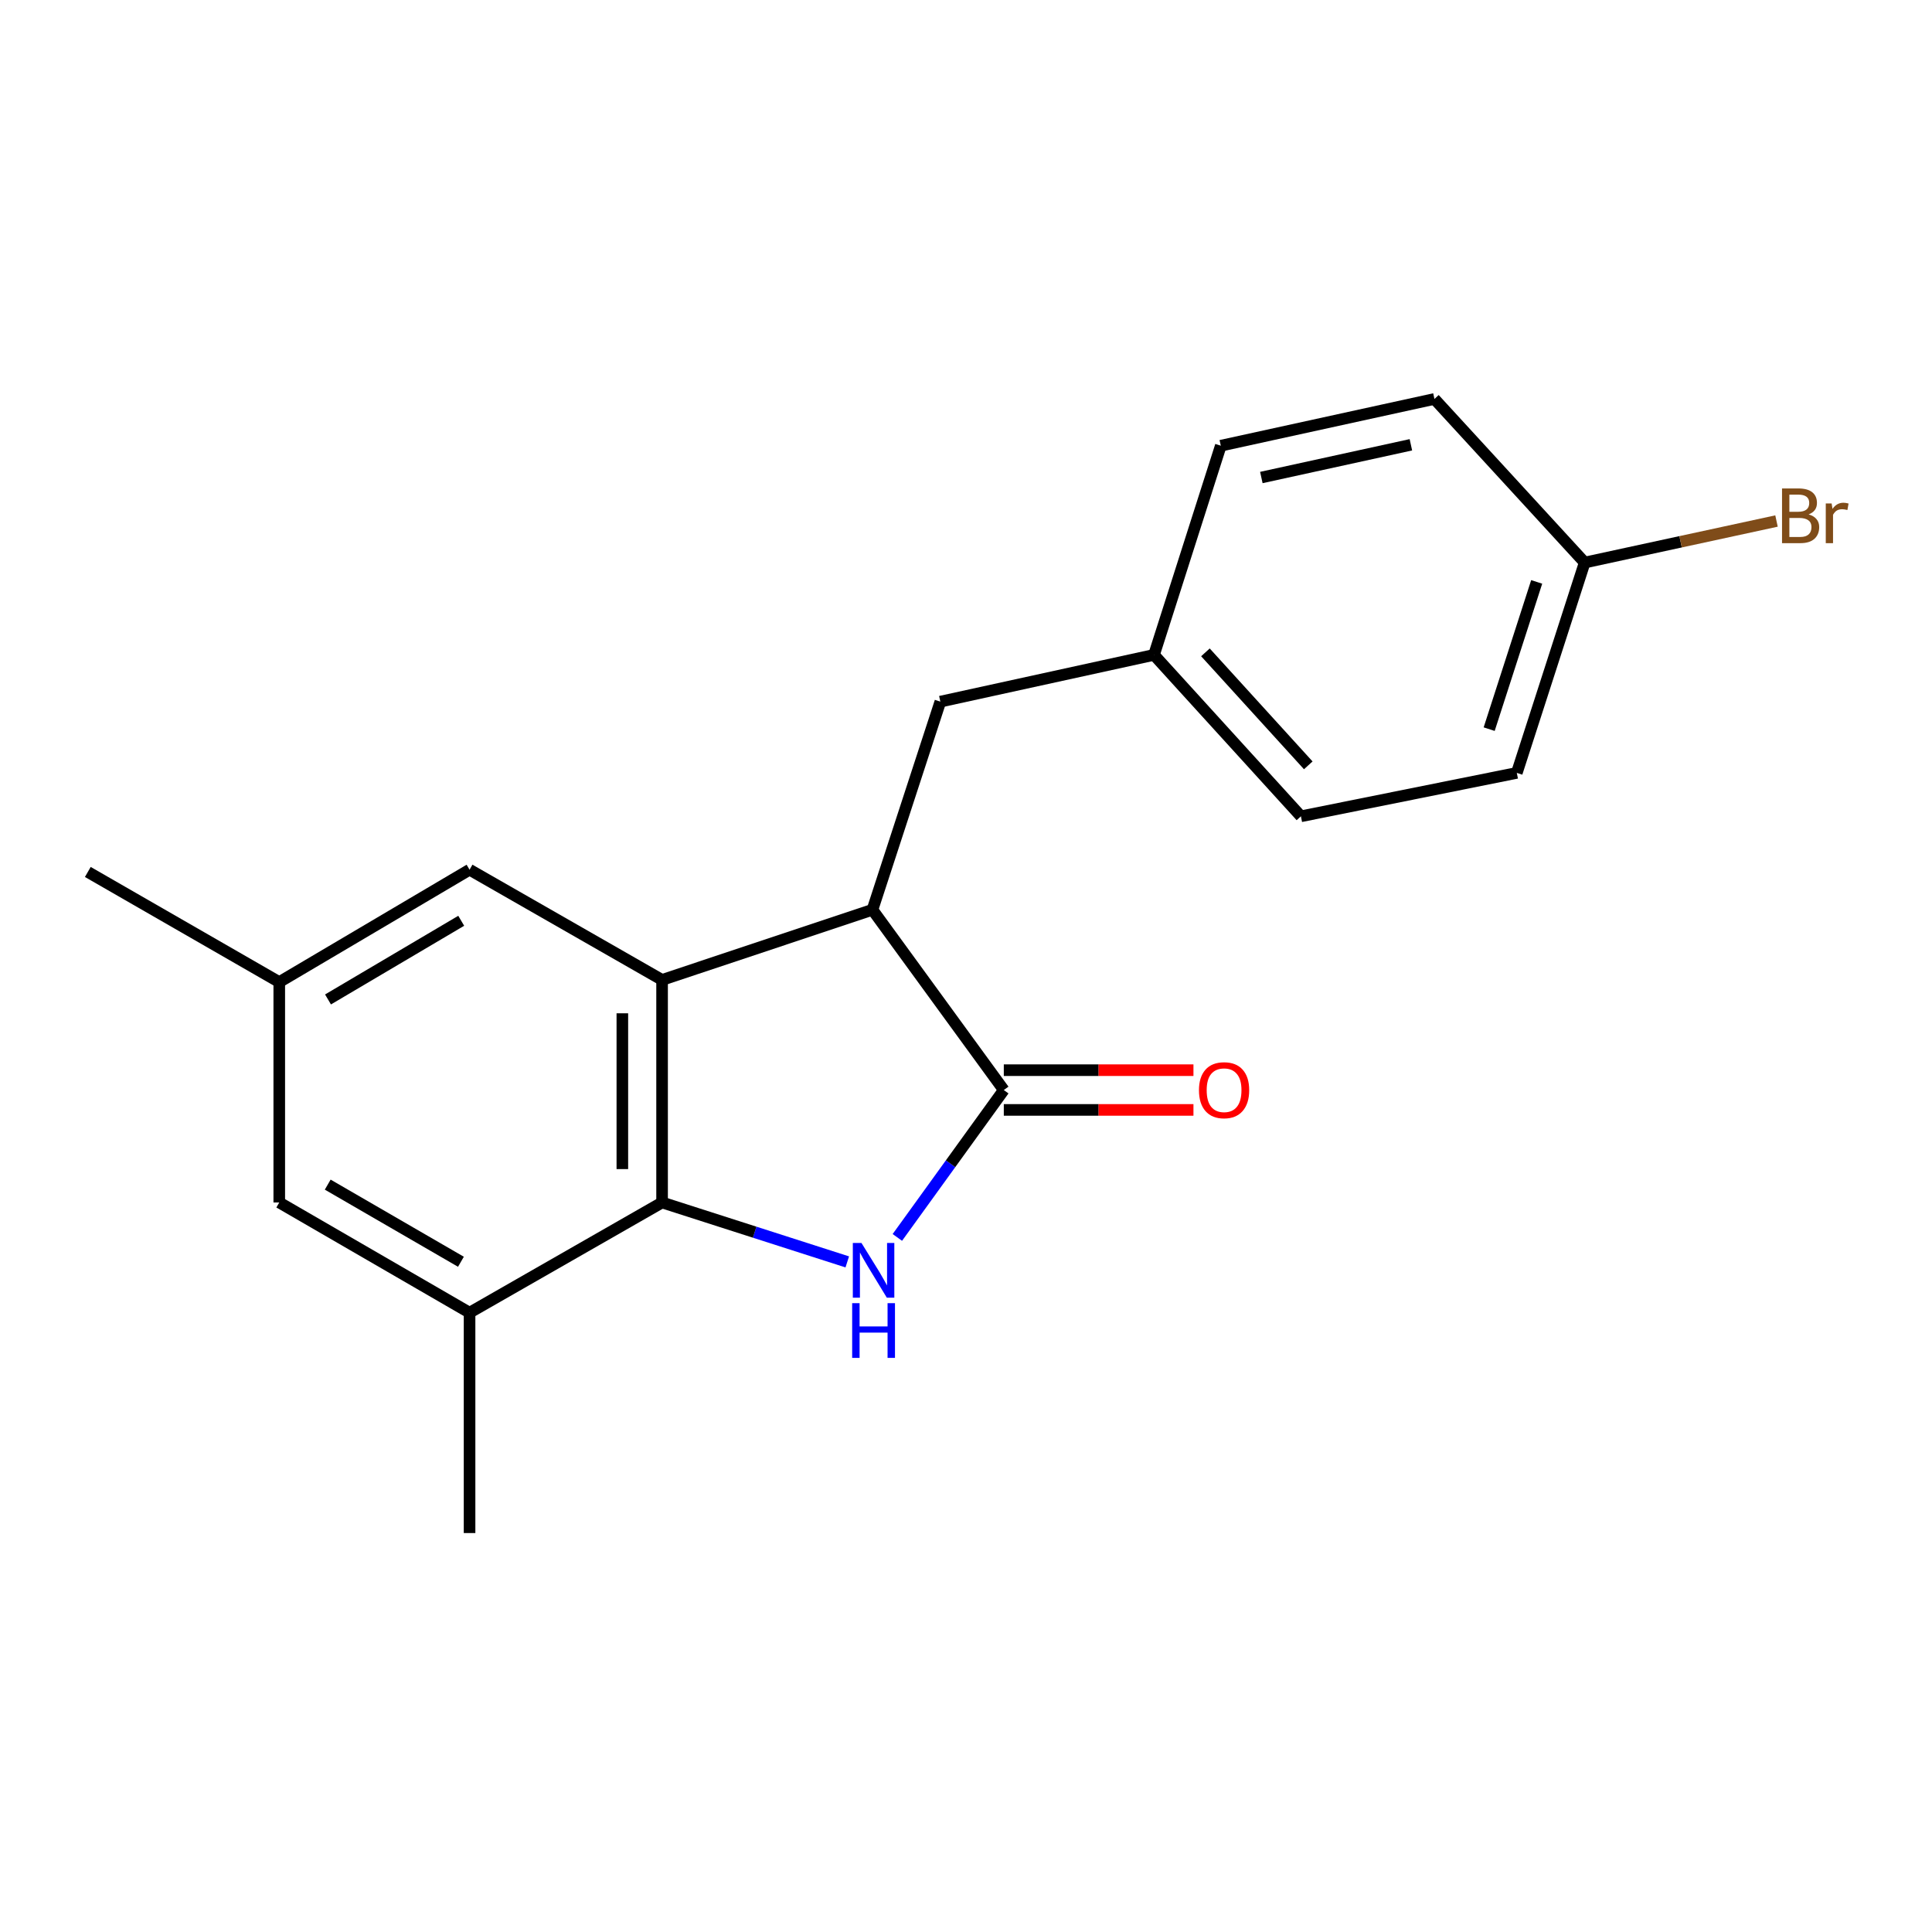 <?xml version='1.0' encoding='iso-8859-1'?>
<svg version='1.1' baseProfile='full'
              xmlns='http://www.w3.org/2000/svg'
                      xmlns:rdkit='http://www.rdkit.org/xml'
                      xmlns:xlink='http://www.w3.org/1999/xlink'
                  xml:space='preserve'
width='1000px' height='1000px' viewBox='0 0 1000 1000'>
<!-- END OF HEADER -->
<rect style='opacity:1.0;fill:#FFFFFF;stroke:none' width='1000' height='1000' x='0' y='0'> </rect>
<path class='bond-0' d='M 464.466,640.489 L 492.016,602.347' style='fill:none;fill-rule:evenodd;stroke:#0000FF;stroke-width:6px;stroke-linecap:butt;stroke-linejoin:miter;stroke-opacity:1' />
<path class='bond-0' d='M 492.016,602.347 L 519.565,564.206' style='fill:none;fill-rule:evenodd;stroke:#000000;stroke-width:6px;stroke-linecap:butt;stroke-linejoin:miter;stroke-opacity:1' />
<path class='bond-1' d='M 438.546,653.158 L 390.62,637.78' style='fill:none;fill-rule:evenodd;stroke:#0000FF;stroke-width:6px;stroke-linecap:butt;stroke-linejoin:miter;stroke-opacity:1' />
<path class='bond-1' d='M 390.62,637.78 L 342.694,622.401' style='fill:none;fill-rule:evenodd;stroke:#000000;stroke-width:6px;stroke-linecap:butt;stroke-linejoin:miter;stroke-opacity:1' />
<path class='bond-3' d='M 519.565,564.206 L 451.577,470.897' style='fill:none;fill-rule:evenodd;stroke:#000000;stroke-width:6px;stroke-linecap:butt;stroke-linejoin:miter;stroke-opacity:1' />
<path class='bond-6' d='M 519.565,574.49 L 568.647,574.49' style='fill:none;fill-rule:evenodd;stroke:#000000;stroke-width:6px;stroke-linecap:butt;stroke-linejoin:miter;stroke-opacity:1' />
<path class='bond-6' d='M 568.647,574.49 L 617.729,574.49' style='fill:none;fill-rule:evenodd;stroke:#FF0000;stroke-width:6px;stroke-linecap:butt;stroke-linejoin:miter;stroke-opacity:1' />
<path class='bond-6' d='M 519.565,553.922 L 568.647,553.922' style='fill:none;fill-rule:evenodd;stroke:#000000;stroke-width:6px;stroke-linecap:butt;stroke-linejoin:miter;stroke-opacity:1' />
<path class='bond-6' d='M 568.647,553.922 L 617.729,553.922' style='fill:none;fill-rule:evenodd;stroke:#FF0000;stroke-width:6px;stroke-linecap:butt;stroke-linejoin:miter;stroke-opacity:1' />
<path class='bond-2' d='M 342.694,622.401 L 342.694,507.199' style='fill:none;fill-rule:evenodd;stroke:#000000;stroke-width:6px;stroke-linecap:butt;stroke-linejoin:miter;stroke-opacity:1' />
<path class='bond-2' d='M 322.126,605.121 L 322.126,524.479' style='fill:none;fill-rule:evenodd;stroke:#000000;stroke-width:6px;stroke-linecap:butt;stroke-linejoin:miter;stroke-opacity:1' />
<path class='bond-4' d='M 342.694,622.401 L 243.043,679.443' style='fill:none;fill-rule:evenodd;stroke:#000000;stroke-width:6px;stroke-linecap:butt;stroke-linejoin:miter;stroke-opacity:1' />
<path class='bond-5' d='M 342.694,507.199 L 243.043,450.157' style='fill:none;fill-rule:evenodd;stroke:#000000;stroke-width:6px;stroke-linecap:butt;stroke-linejoin:miter;stroke-opacity:1' />
<path class='bond-19' d='M 342.694,507.199 L 451.577,470.897' style='fill:none;fill-rule:evenodd;stroke:#000000;stroke-width:6px;stroke-linecap:butt;stroke-linejoin:miter;stroke-opacity:1' />
<path class='bond-7' d='M 451.577,470.897 L 486.725,363.167' style='fill:none;fill-rule:evenodd;stroke:#000000;stroke-width:6px;stroke-linecap:butt;stroke-linejoin:miter;stroke-opacity:1' />
<path class='bond-8' d='M 243.043,679.443 L 144.546,622.401' style='fill:none;fill-rule:evenodd;stroke:#000000;stroke-width:6px;stroke-linecap:butt;stroke-linejoin:miter;stroke-opacity:1' />
<path class='bond-8' d='M 238.576,653.088 L 169.628,613.159' style='fill:none;fill-rule:evenodd;stroke:#000000;stroke-width:6px;stroke-linecap:butt;stroke-linejoin:miter;stroke-opacity:1' />
<path class='bond-17' d='M 243.043,679.443 L 243.043,793.503' style='fill:none;fill-rule:evenodd;stroke:#000000;stroke-width:6px;stroke-linecap:butt;stroke-linejoin:miter;stroke-opacity:1' />
<path class='bond-20' d='M 243.043,450.157 L 144.546,508.33' style='fill:none;fill-rule:evenodd;stroke:#000000;stroke-width:6px;stroke-linecap:butt;stroke-linejoin:miter;stroke-opacity:1' />
<path class='bond-20' d='M 238.727,476.593 L 169.78,517.314' style='fill:none;fill-rule:evenodd;stroke:#000000;stroke-width:6px;stroke-linecap:butt;stroke-linejoin:miter;stroke-opacity:1' />
<path class='bond-10' d='M 486.725,363.167 L 597.312,338.966' style='fill:none;fill-rule:evenodd;stroke:#000000;stroke-width:6px;stroke-linecap:butt;stroke-linejoin:miter;stroke-opacity:1' />
<path class='bond-9' d='M 144.546,622.401 L 144.546,508.33' style='fill:none;fill-rule:evenodd;stroke:#000000;stroke-width:6px;stroke-linecap:butt;stroke-linejoin:miter;stroke-opacity:1' />
<path class='bond-18' d='M 144.546,508.33 L 45.455,451.323' style='fill:none;fill-rule:evenodd;stroke:#000000;stroke-width:6px;stroke-linecap:butt;stroke-linejoin:miter;stroke-opacity:1' />
<path class='bond-13' d='M 597.312,338.966 L 631.888,230.699' style='fill:none;fill-rule:evenodd;stroke:#000000;stroke-width:6px;stroke-linecap:butt;stroke-linejoin:miter;stroke-opacity:1' />
<path class='bond-14' d='M 597.312,338.966 L 673.355,422.517' style='fill:none;fill-rule:evenodd;stroke:#000000;stroke-width:6px;stroke-linecap:butt;stroke-linejoin:miter;stroke-opacity:1' />
<path class='bond-14' d='M 623.929,337.654 L 677.16,396.14' style='fill:none;fill-rule:evenodd;stroke:#000000;stroke-width:6px;stroke-linecap:butt;stroke-linejoin:miter;stroke-opacity:1' />
<path class='bond-11' d='M 820.232,291.18 L 785.096,400.052' style='fill:none;fill-rule:evenodd;stroke:#000000;stroke-width:6px;stroke-linecap:butt;stroke-linejoin:miter;stroke-opacity:1' />
<path class='bond-11' d='M 795.388,301.193 L 770.792,377.404' style='fill:none;fill-rule:evenodd;stroke:#000000;stroke-width:6px;stroke-linecap:butt;stroke-linejoin:miter;stroke-opacity:1' />
<path class='bond-12' d='M 820.232,291.18 L 869.874,280.43' style='fill:none;fill-rule:evenodd;stroke:#000000;stroke-width:6px;stroke-linecap:butt;stroke-linejoin:miter;stroke-opacity:1' />
<path class='bond-12' d='M 869.874,280.43 L 919.517,269.68' style='fill:none;fill-rule:evenodd;stroke:#7F4C19;stroke-width:6px;stroke-linecap:butt;stroke-linejoin:miter;stroke-opacity:1' />
<path class='bond-21' d='M 820.232,291.18 L 742.463,206.497' style='fill:none;fill-rule:evenodd;stroke:#000000;stroke-width:6px;stroke-linecap:butt;stroke-linejoin:miter;stroke-opacity:1' />
<path class='bond-16' d='M 631.888,230.699 L 742.463,206.497' style='fill:none;fill-rule:evenodd;stroke:#000000;stroke-width:6px;stroke-linecap:butt;stroke-linejoin:miter;stroke-opacity:1' />
<path class='bond-16' d='M 652.872,247.161 L 730.274,230.22' style='fill:none;fill-rule:evenodd;stroke:#000000;stroke-width:6px;stroke-linecap:butt;stroke-linejoin:miter;stroke-opacity:1' />
<path class='bond-15' d='M 673.355,422.517 L 785.096,400.052' style='fill:none;fill-rule:evenodd;stroke:#000000;stroke-width:6px;stroke-linecap:butt;stroke-linejoin:miter;stroke-opacity:1' />
<path  class='atom-0' d='M 445.9 643.367
L 455.18 658.367
Q 456.1 659.847, 457.58 662.527
Q 459.06 665.207, 459.14 665.367
L 459.14 643.367
L 462.9 643.367
L 462.9 671.687
L 459.02 671.687
L 449.06 655.287
Q 447.9 653.367, 446.66 651.167
Q 445.46 648.967, 445.1 648.287
L 445.1 671.687
L 441.42 671.687
L 441.42 643.367
L 445.9 643.367
' fill='#0000FF'/>
<path  class='atom-0' d='M 441.08 674.519
L 444.92 674.519
L 444.92 686.559
L 459.4 686.559
L 459.4 674.519
L 463.24 674.519
L 463.24 702.839
L 459.4 702.839
L 459.4 689.759
L 444.92 689.759
L 444.92 702.839
L 441.08 702.839
L 441.08 674.519
' fill='#0000FF'/>
<path  class='atom-7' d='M 620.579 564.286
Q 620.579 557.486, 623.939 553.686
Q 627.299 549.886, 633.579 549.886
Q 639.859 549.886, 643.219 553.686
Q 646.579 557.486, 646.579 564.286
Q 646.579 571.166, 643.179 575.086
Q 639.779 578.966, 633.579 578.966
Q 627.339 578.966, 623.939 575.086
Q 620.579 571.206, 620.579 564.286
M 633.579 575.766
Q 637.899 575.766, 640.219 572.886
Q 642.579 569.966, 642.579 564.286
Q 642.579 558.726, 640.219 555.926
Q 637.899 553.086, 633.579 553.086
Q 629.259 553.086, 626.899 555.886
Q 624.579 558.686, 624.579 564.286
Q 624.579 570.006, 626.899 572.886
Q 629.259 575.766, 633.579 575.766
' fill='#FF0000'/>
<path  class='atom-13' d='M 936.135 266.258
Q 938.855 267.018, 940.215 268.698
Q 941.615 270.338, 941.615 272.778
Q 941.615 276.698, 939.095 278.938
Q 936.615 281.138, 931.895 281.138
L 922.375 281.138
L 922.375 252.818
L 930.735 252.818
Q 935.575 252.818, 938.015 254.778
Q 940.455 256.738, 940.455 260.338
Q 940.455 264.618, 936.135 266.258
M 926.175 256.018
L 926.175 264.898
L 930.735 264.898
Q 933.535 264.898, 934.975 263.778
Q 936.455 262.618, 936.455 260.338
Q 936.455 256.018, 930.735 256.018
L 926.175 256.018
M 931.895 277.938
Q 934.655 277.938, 936.135 276.618
Q 937.615 275.298, 937.615 272.778
Q 937.615 270.458, 935.975 269.298
Q 934.375 268.098, 931.295 268.098
L 926.175 268.098
L 926.175 277.938
L 931.895 277.938
' fill='#7F4C19'/>
<path  class='atom-13' d='M 948.055 260.578
L 948.495 263.418
Q 950.655 260.218, 954.175 260.218
Q 955.295 260.218, 956.815 260.618
L 956.215 263.978
Q 954.495 263.578, 953.535 263.578
Q 951.855 263.578, 950.735 264.258
Q 949.655 264.898, 948.775 266.458
L 948.775 281.138
L 945.015 281.138
L 945.015 260.578
L 948.055 260.578
' fill='#7F4C19'/>
</svg>
